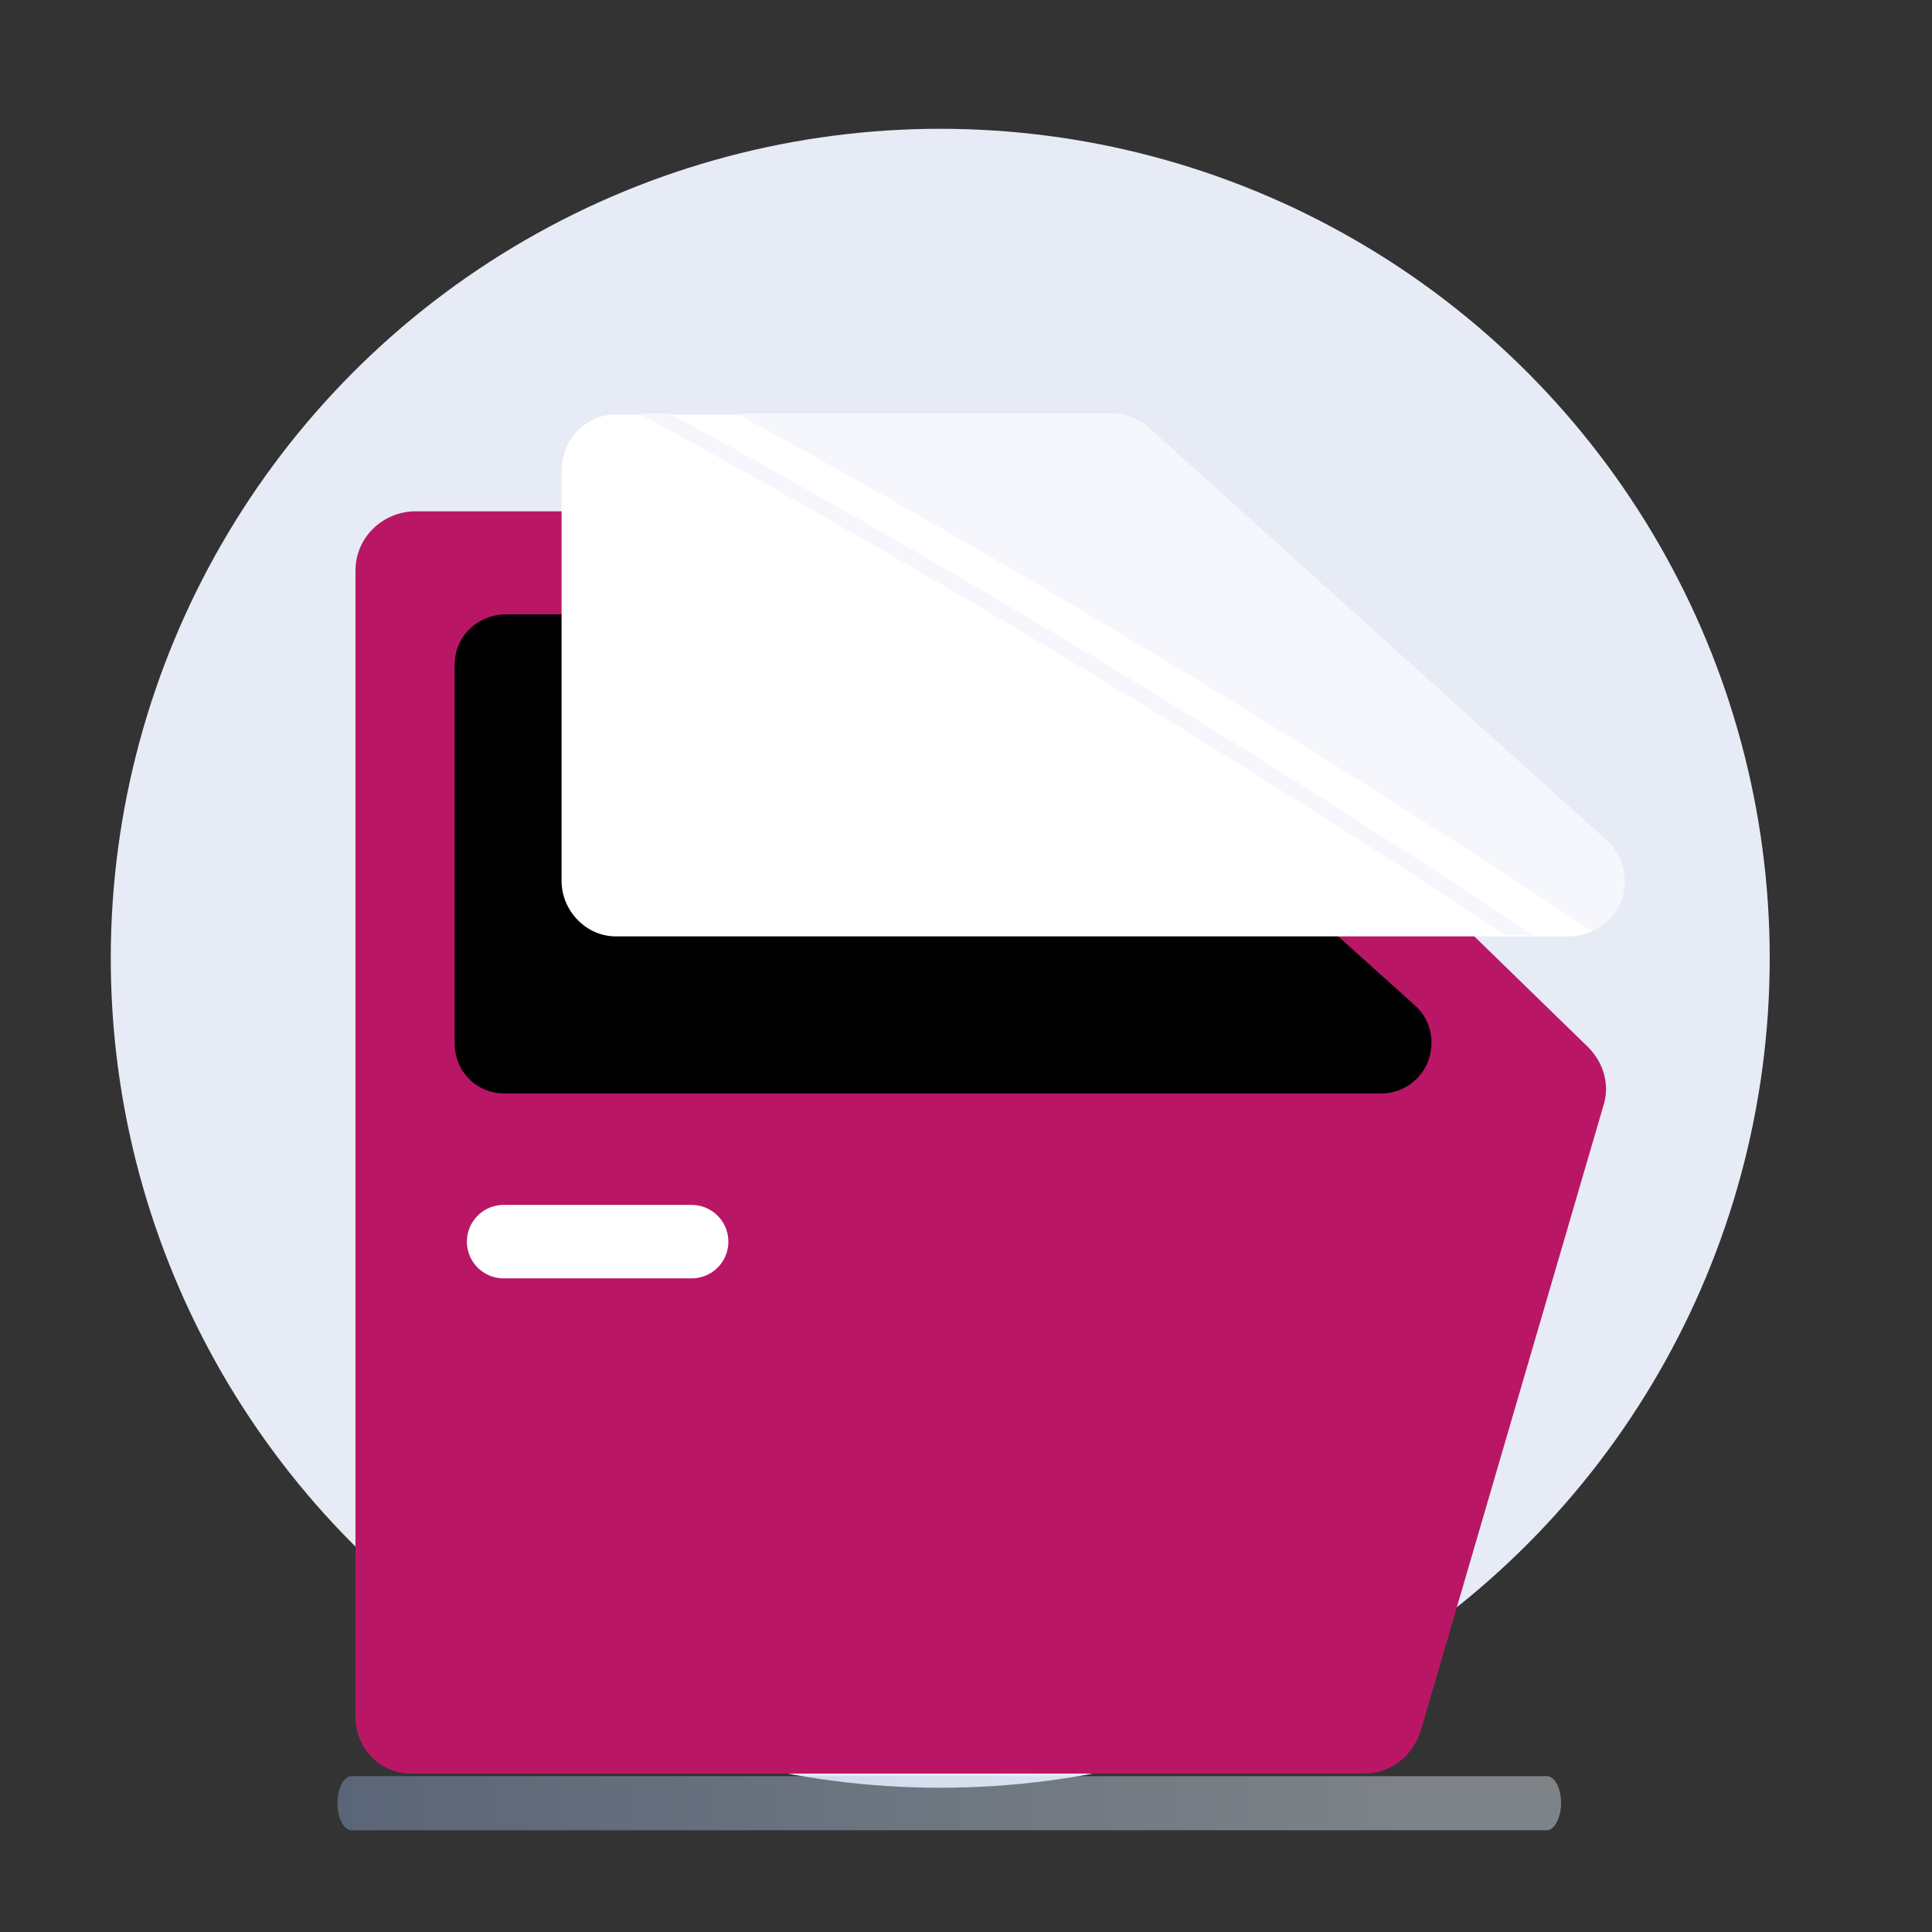 <?xml version="1.0" encoding="utf-8"?>
<!-- Generator: Adobe Illustrator 26.5.0, SVG Export Plug-In . SVG Version: 6.00 Build 0)  -->
<svg version="1.1" id="Calque_1" xmlns="http://www.w3.org/2000/svg" xmlns:xlink="http://www.w3.org/1999/xlink" x="0px" y="0px"
	 viewBox="0 0 150 150" style="enable-background:new 0 0 150 150;" xml:space="preserve">
<rect x="0" y="0" width="150" height="150" fill="#333333" stroke="none"/>
<style type="text/css">
	.st0{fill:#E7EBF5;}
	.st1{opacity:0.43;fill:url(#SVGID_1_);enable-background:new    ;}
	.st2{fill:#B91766;}
	.st3{fill:#FFFFFF;}
	.st4{fill:none;stroke:#FFFFFF;stroke-width:5.701;stroke-linecap:round;stroke-linejoin:round;}
	.st5{fill:#F6F7FC;}
</style>
<g>
	<g>
		<circle class="st0" cx="73" cy="74.4" r="64.4"/>
		
			<linearGradient id="SVGID_1_" gradientUnits="userSpaceOnUse" x1="26.143" y1="12.043" x2="121.221" y2="12.043" gradientTransform="matrix(1 0 0 -1 0 152)">
			<stop  offset="0" style="stop-color:#8EA8D2"/>
			<stop  offset="0.891" style="stop-color:#E1EEF8"/>
		</linearGradient>
		<path class="st1" d="M120.1,142.1H27.3c-0.6,0-1.1-0.9-1.1-2.1l0,0c0-1.2,0.5-2.1,1.1-2.1h92.8c0.6,0,1.1,0.9,1.1,2.1l0,0
			C121.2,141.1,120.7,142.1,120.1,142.1z"/>
		<g>
			<path class="st2" d="M27.6,133.3V44.3c0-2.5,2-4.5,4.5-4.6h46.6c1.2,0,2.3,0.5,3.2,1.3l41.4,40.3c1.2,1.2,1.7,2.9,1.2,4.5
				l-14.2,48.6c-0.6,1.9-2.3,3.3-4.4,3.3H32.1C29.6,137.8,27.6,135.8,27.6,133.3z"/>
			<path d="M35.3,51.6V81c0,2.2,1.7,3.9,3.9,3.9h68c1.5,0,2.8-0.8,3.5-2.1l0,0c0.8-1.6,0.5-3.5-0.8-4.7L77.2,48.7
				c-0.7-0.6-1.7-1-2.6-1H39.3C37.1,47.7,35.3,49.4,35.3,51.6z"/>
			<path class="st3" d="M43.6,36.4v32c0,2.3,1.9,4.3,4.2,4.3c0,0,0,0,0,0h74c1.6,0,3-0.9,3.8-2.3l0,0c0.9-1.7,0.5-3.8-0.9-5.1
				l-35.5-32c-0.8-0.7-1.8-1.1-2.8-1.1H47.9C45.6,32.1,43.7,34,43.6,36.4z"/>
			<line class="st4" x1="39.1" y1="96.4" x2="53.7" y2="96.4"/>
			<path class="st5" d="M124.7,65.2l-35.5-32c-0.8-0.7-1.8-1.1-2.8-1.1H57.2c22.6,12.4,44.9,25.9,66.4,40.2c2.2-0.9,3.1-3.4,2.2-5.6
				C125.5,66.1,125.2,65.6,124.7,65.2z"/>
			<path class="st5" d="M49.6,32.1c22.9,12.5,45.5,26.1,67.3,40.5h2.1c-21.6-14.4-44.1-28-67-40.5H49.6z"/>
		</g>
	</g>
</g>
</svg>
